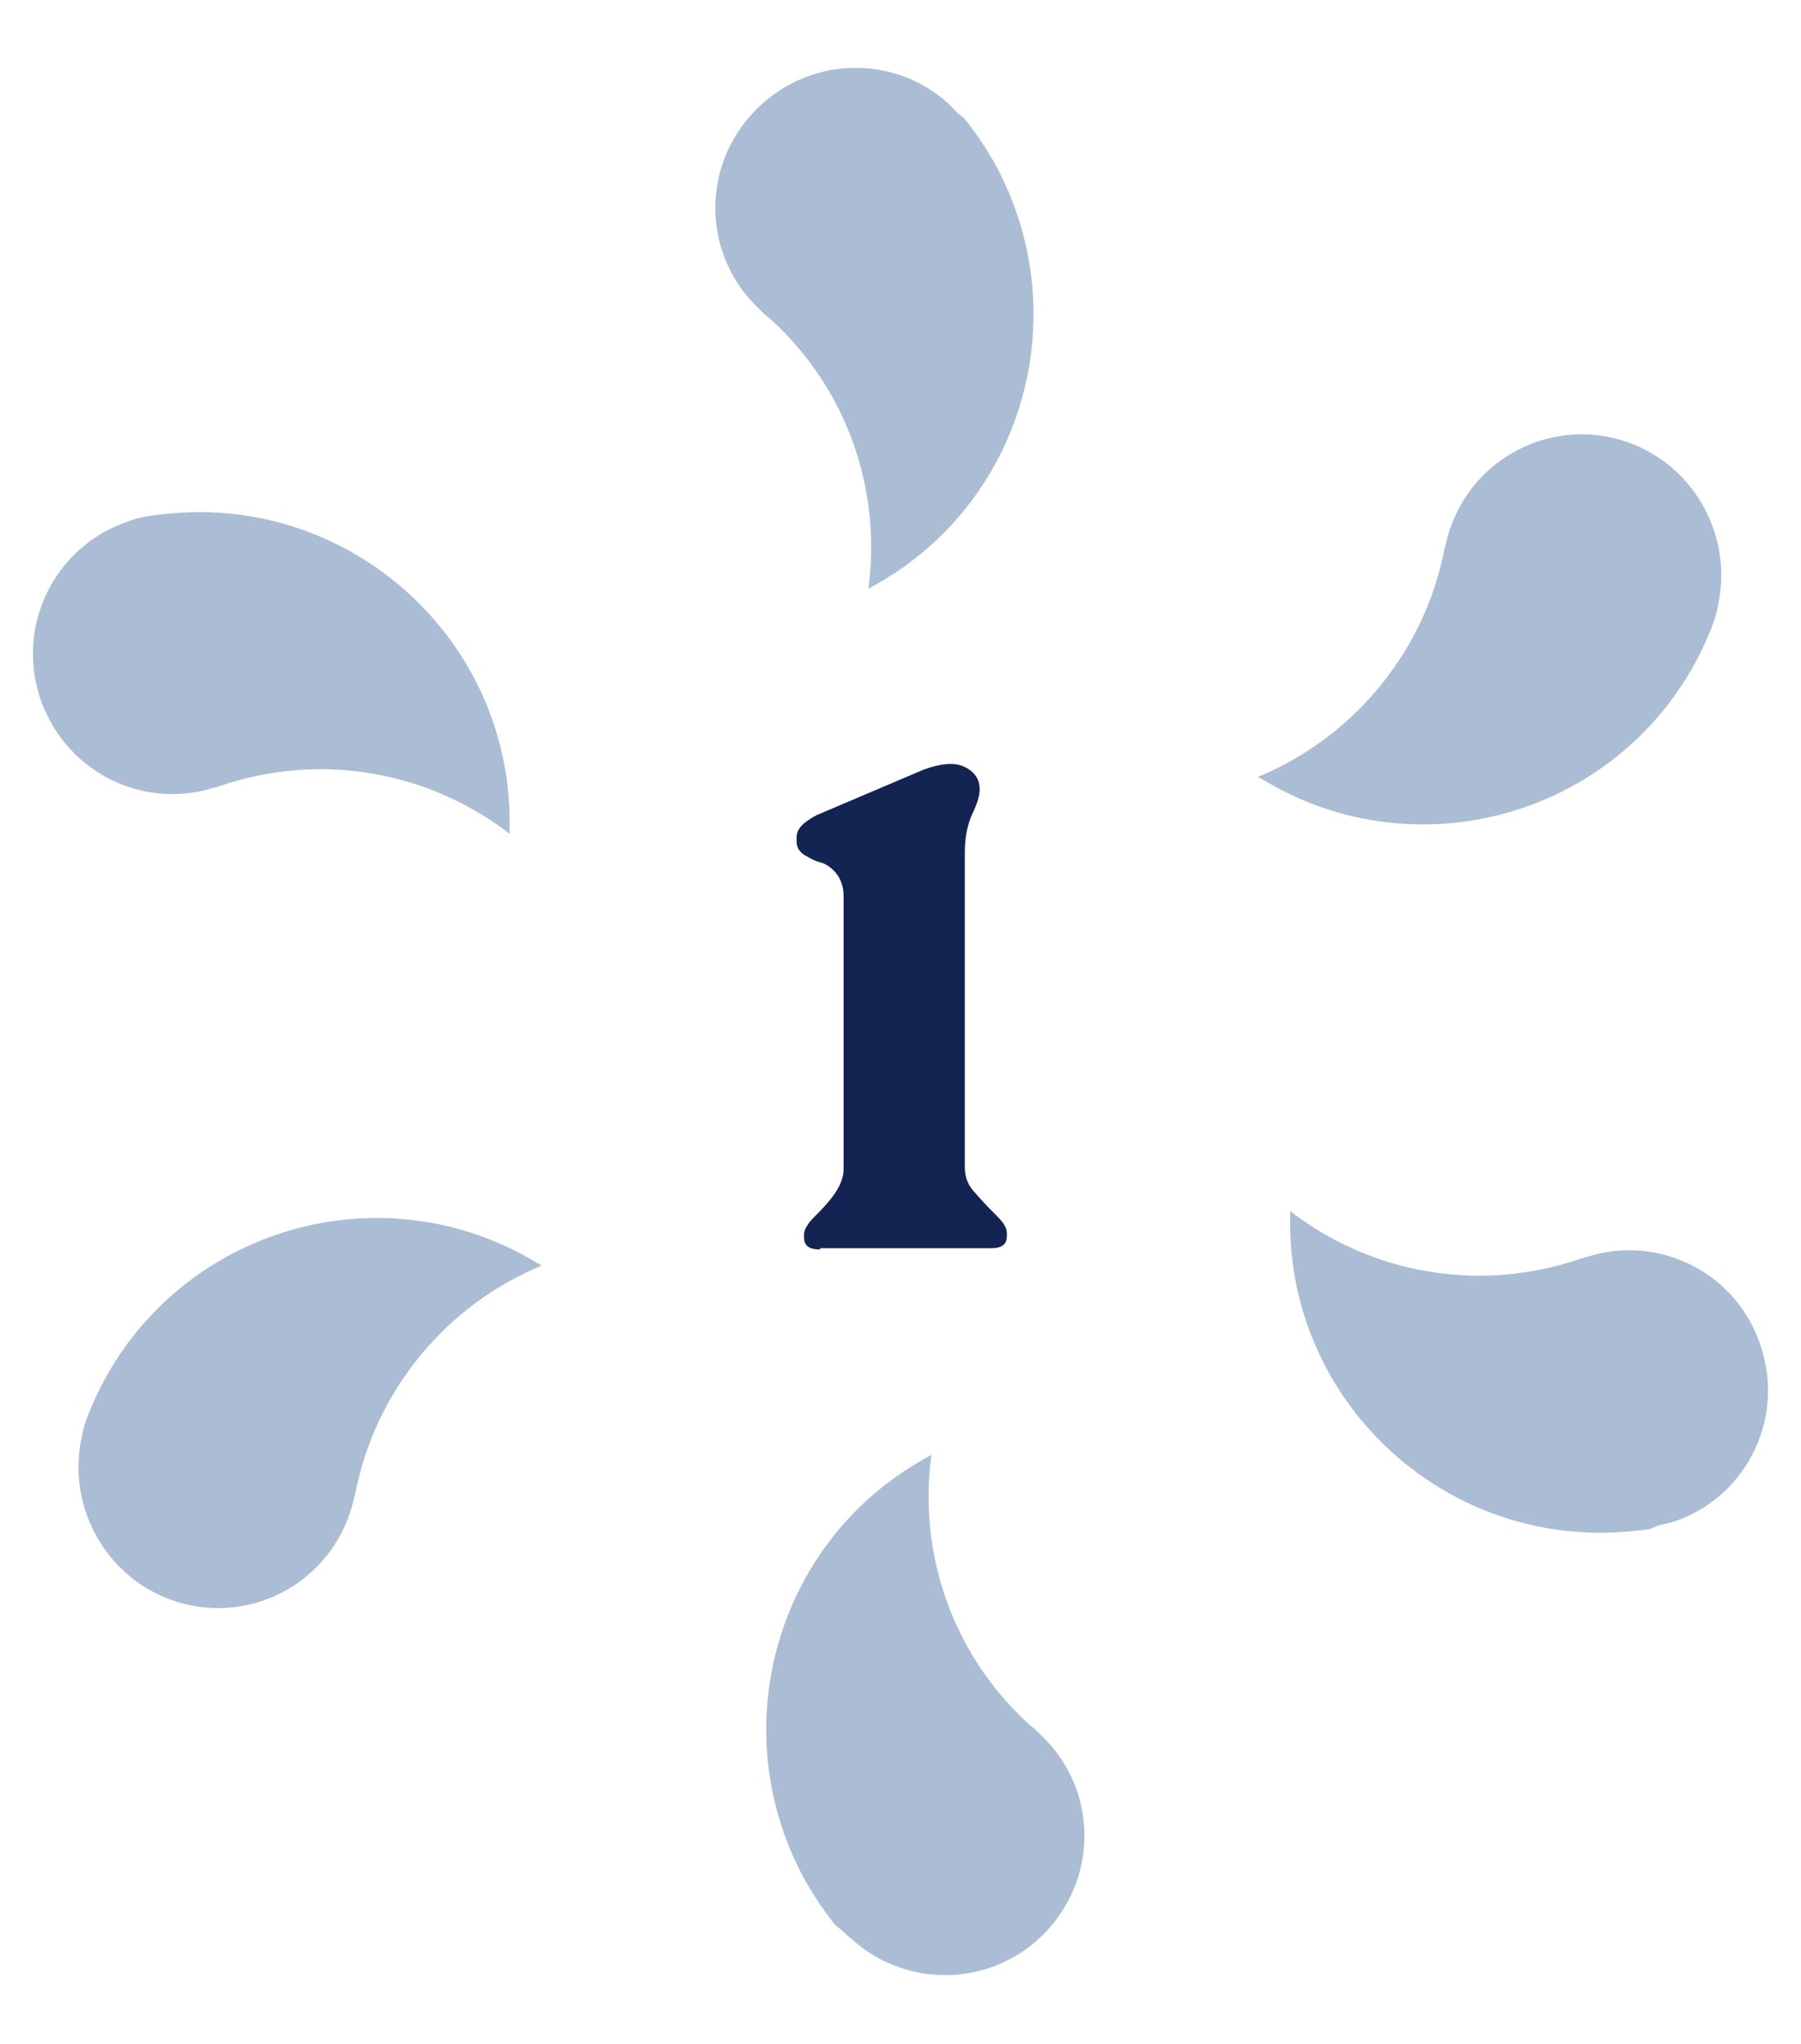 <?xml version="1.0" encoding="utf-8"?>
<!-- Generator: Adobe Illustrator 25.0.1, SVG Export Plug-In . SVG Version: 6.00 Build 0)  -->
<svg version="1.1" id="Calque_1" xmlns="http://www.w3.org/2000/svg" xmlns:xlink="http://www.w3.org/1999/xlink" x="0px" y="0px"
	 viewBox="0 0 145.6 165.2" style="enable-background:new 0 0 145.6 165.2;" xml:space="preserve">
<style type="text/css">
	.st0{fill:#ABBDD4;}
	.st1{enable-background:new    ;}
	.st2{fill:#142452;}
</style>
<g id="Groupe_281" transform="translate(0)">
	<path id="Tracé_85" class="st0" d="M76.7,8.4C72.1,4.2,65,4.6,60.8,9.2c-4.2,4.6-3.9,11.6,0.6,15.8l0.3,0.3
		c0.2,0.2,0.5,0.4,0.7,0.6c6,5.5,8.9,13.6,7.8,21.7l0.7-0.4c12-6.8,16.2-22.1,9.4-34.2c-0.7-1.2-1.5-2.4-2.4-3.5
		C77.4,9.2,77.1,8.8,76.7,8.4z"/>
	<path id="Tracé_86" class="st0" d="M10.5,42.1C4.6,44,1.3,50.3,3.2,56.3c1.9,5.9,8.1,9.2,14,7.4l0.4-0.1c0.3-0.1,0.6-0.2,0.9-0.3
		c7.8-2.4,16.2-0.9,22.7,4.1l0-0.8c0.1-13.8-11.1-25.1-24.9-25.2c-1.4,0-2.8,0.1-4.2,0.3C11.5,41.8,11,41.9,10.5,42.1z"/>
	<path id="Tracé_87" class="st0" d="M6.6,116.2c-1.3,6.1,2.5,12.1,8.5,13.5c6.1,1.4,12.1-2.4,13.5-8.5c0,0,0,0,0,0l0.1-0.4
		c0.1-0.3,0.1-0.6,0.2-0.9c1.8-7.9,7.4-14.5,14.9-17.6l-0.7-0.4c-11.9-7-27.3-3-34.3,9c-0.7,1.2-1.3,2.5-1.8,3.8
		C6.8,115.2,6.7,115.7,6.6,116.2z"/>
	<path id="Tracé_88" class="st0" d="M68.8,156.7c4.6,4.2,11.7,3.9,15.9-0.7c4.2-4.6,3.9-11.6-0.6-15.8l-0.3-0.3
		c-0.2-0.2-0.5-0.4-0.7-0.6c-6-5.5-8.9-13.6-7.8-21.7l-0.7,0.4c-12,6.8-16.2,22.1-9.4,34.2c0.7,1.2,1.5,2.4,2.4,3.5
		C68.1,156,68.4,156.4,68.8,156.7z"/>
	<path id="Tracé_89" class="st0" d="M135,123.1c6-1.8,9.3-8.2,7.4-14.1c-1.8-6-8.2-9.3-14.1-7.4l-0.4,0.1c-0.3,0.1-0.6,0.2-0.9,0.3
		c-7.8,2.4-16.2,0.9-22.7-4.1l0,0.8c-0.1,13.8,11.1,25.1,24.9,25.2c1.4,0,2.8-0.1,4.2-0.3C134,123.3,134.5,123.2,135,123.1z"/>
	<path id="Tracé_90" class="st0" d="M138.9,48.9c1.3-6.1-2.5-12.1-8.5-13.5c-6.1-1.4-12.1,2.4-13.5,8.5c0,0,0,0,0,0l-0.1,0.4
		c-0.1,0.3-0.1,0.6-0.2,0.9c-1.8,7.9-7.4,14.5-14.9,17.6l0.7,0.4c11.9,7,27.3,3,34.3-9c0.7-1.2,1.3-2.5,1.8-3.8
		C138.7,49.9,138.8,49.4,138.9,48.9z"/>
</g>
<g class="st1">
	<path class="st2" d="M66.3,101c-0.9,0-1.3-0.3-1.3-1v-0.2c0-0.4,0.3-0.9,0.8-1.4c0.5-0.5,1.1-1.1,1.6-1.8c0.5-0.7,0.8-1.4,0.8-2.1
		V72.5c0-0.8-0.2-1.4-0.6-1.9c-0.4-0.5-0.9-0.8-1.3-0.9c-0.5-0.1-0.9-0.4-1.3-0.6c-0.4-0.3-0.6-0.6-0.6-1.1v-0.3
		c0-0.7,0.5-1.2,1.6-1.8l8.7-3.7c1.4-0.5,2.5-0.6,3.3-0.2c0.8,0.4,1.2,1,1.2,1.8c0,0.5-0.2,1.2-0.6,2c-0.4,0.9-0.6,1.9-0.6,3.1v25.5
		c0,0.8,0.3,1.5,0.9,2.1c0.6,0.7,1.1,1.2,1.7,1.8s0.8,1,0.8,1.4v0.2c0,0.7-0.4,1-1.3,1H66.3z"/>
</g>
</svg>
